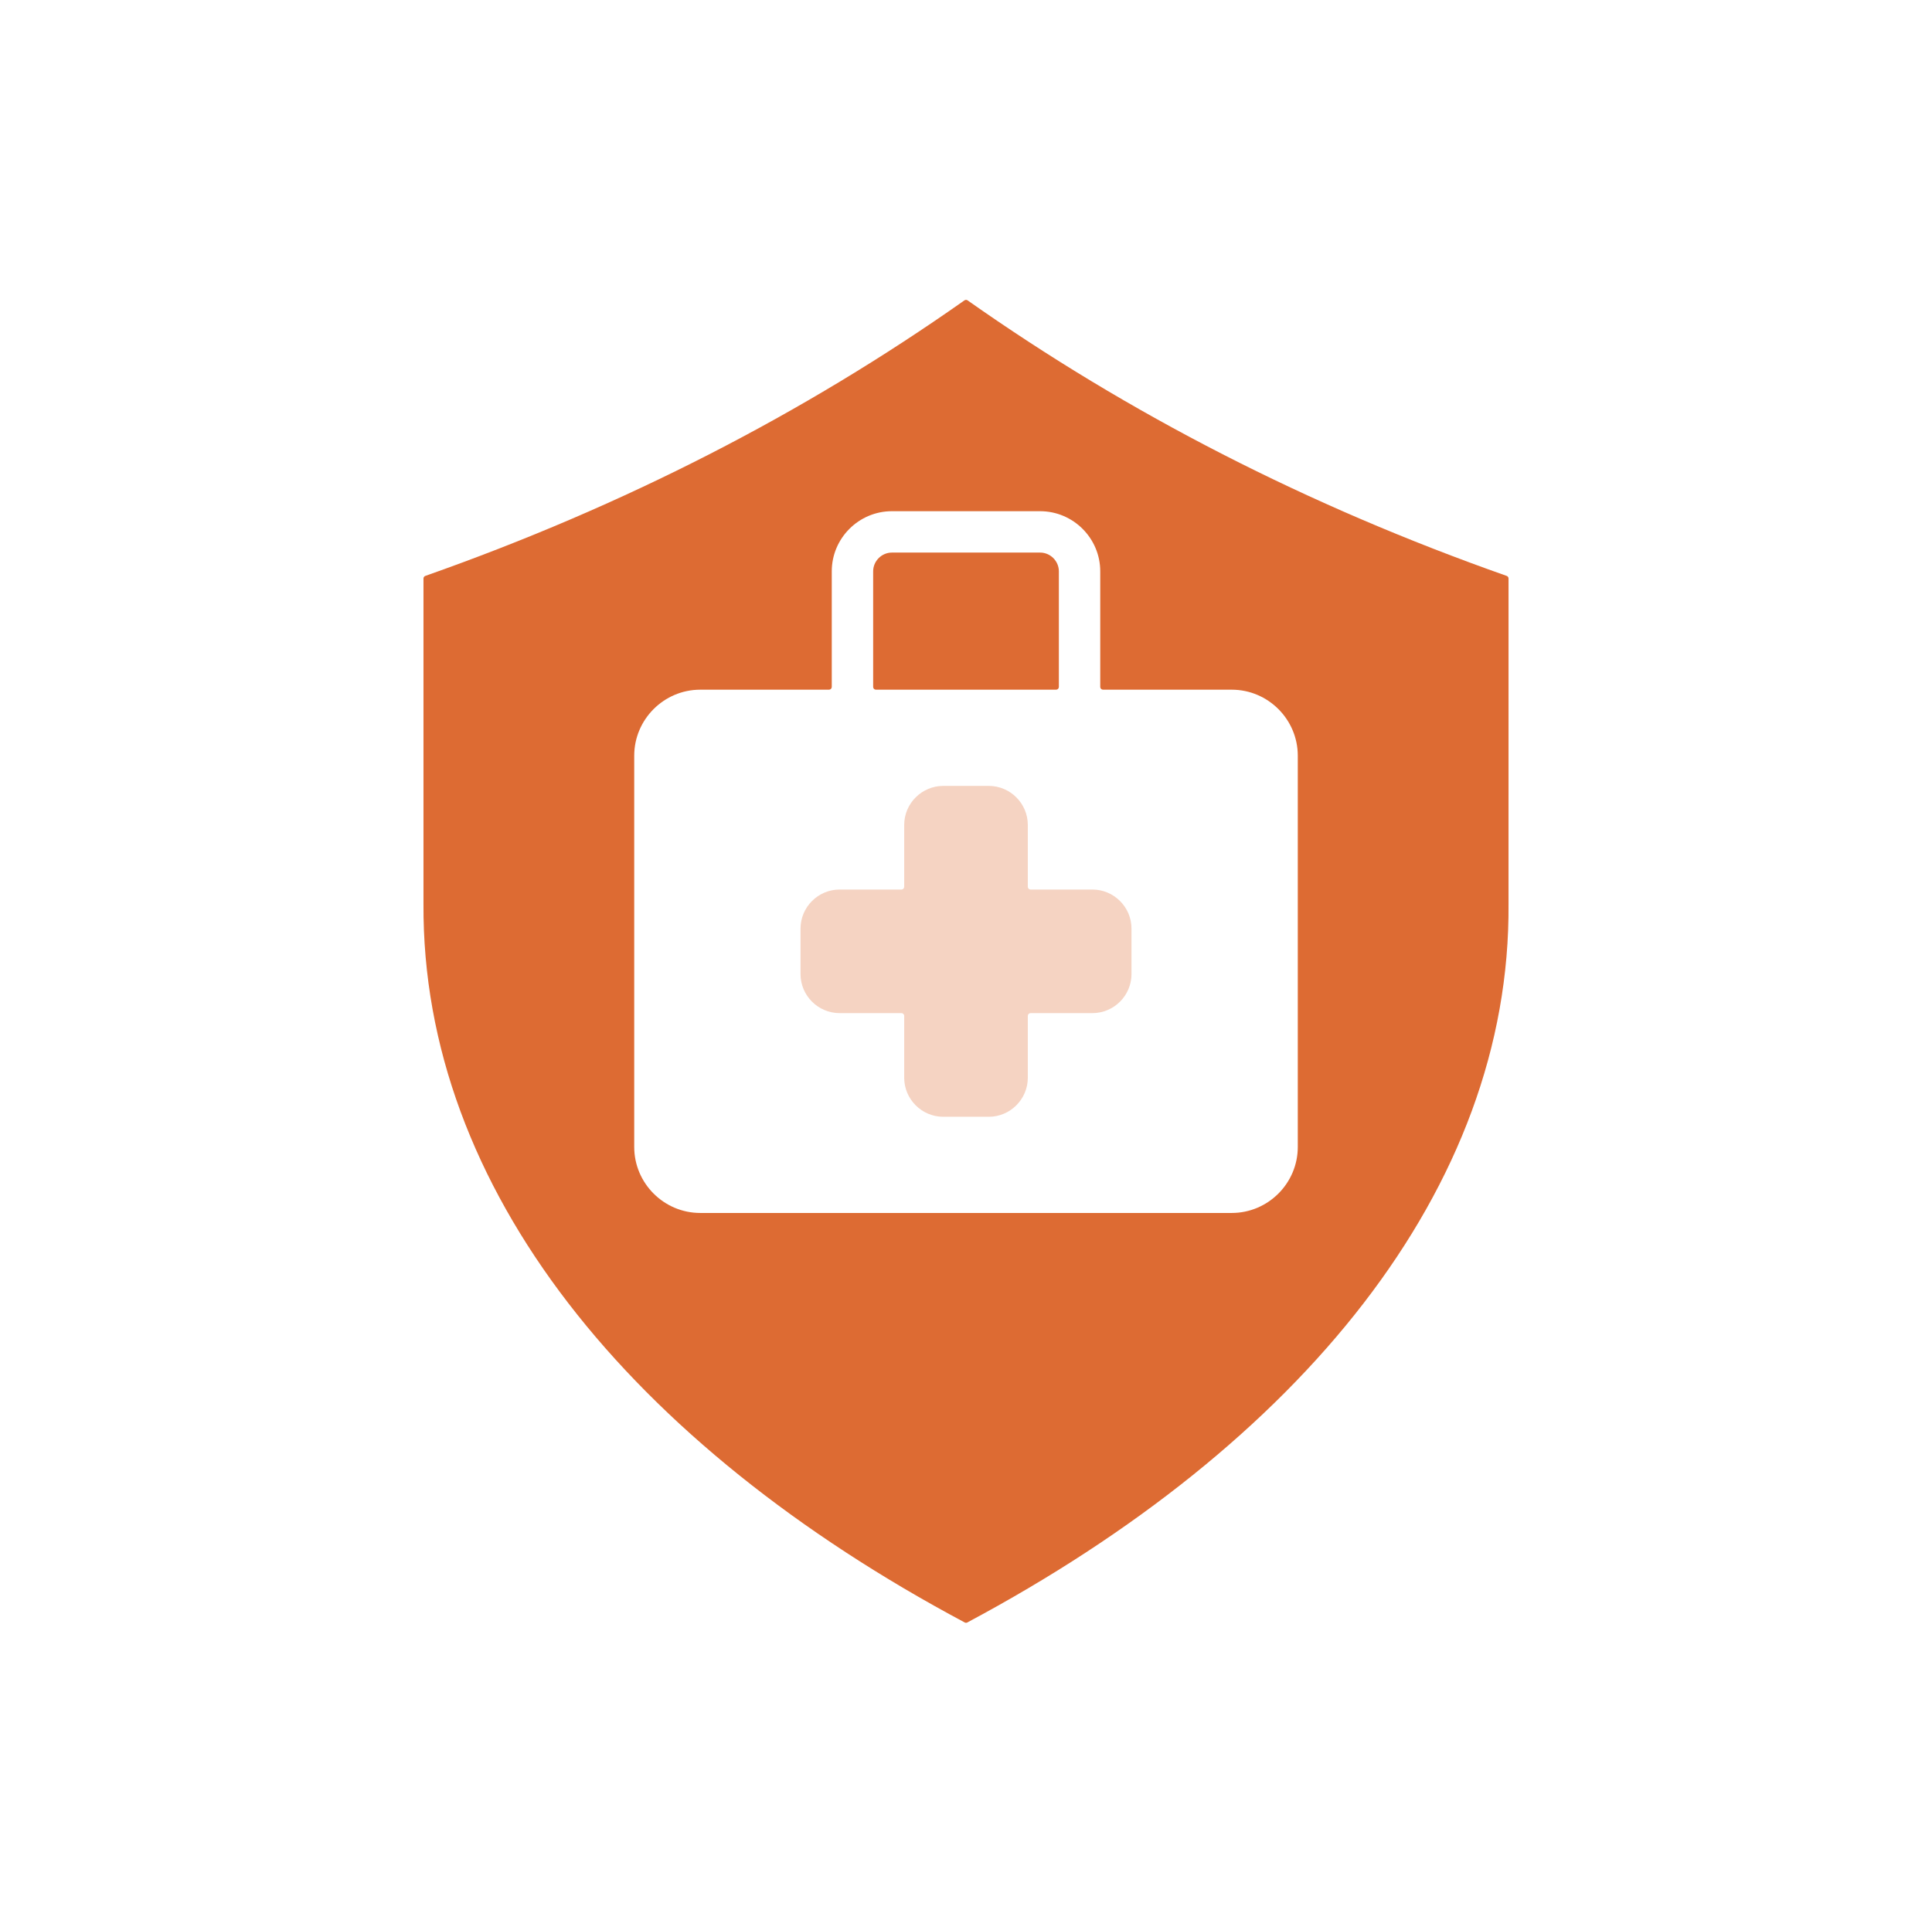 <?xml version="1.0" encoding="utf-8"?>
<!-- Generator: Adobe Illustrator 16.0.0, SVG Export Plug-In . SVG Version: 6.00 Build 0)  -->
<!DOCTYPE svg PUBLIC "-//W3C//DTD SVG 1.1//EN" "http://www.w3.org/Graphics/SVG/1.1/DTD/svg11.dtd">
<svg version="1.1" id="Calque_1" xmlns="http://www.w3.org/2000/svg" xmlns:xlink="http://www.w3.org/1999/xlink" x="0px" y="0px"
	 width="219px" height="218px" viewBox="0 0 219 218" enable-background="new 0 0 219 218" xml:space="preserve">
<g>
	<path fill-rule="evenodd" clip-rule="evenodd" fill="#DD6B33" d="M170.79,65.298c-22.558-7.945-42.888-18.405-61.109-31.24
		c-0.11-0.077-0.25-0.077-0.359,0C91.1,46.893,70.77,57.353,48.212,65.298c-0.127,0.045-0.209,0.16-0.209,0.295v36.899
		c-0.186,32.279,23.542,61.307,61.351,81.468c0.094,0.052,0.199,0.052,0.294,0c37.761-20.159,61.594-49.226,61.349-81.466
		c0-0.002,0-0.003,0-0.004l0.001-36.897C170.998,65.458,170.917,65.343,170.79,65.298L170.79,65.298z M139.624,78.199
		c4.117,0,7.485,3.369,7.485,7.484v44.364c0,4.116-3.368,7.483-7.485,7.483H79.377c-4.117,0-7.485-3.367-7.485-7.483V85.683
		c0-4.116,3.368-7.484,7.485-7.484h14.594c0.172,0,0.313-0.141,0.313-0.313V64.78c0-3.754,3.063-6.818,6.818-6.818h16.796
		c3.756,0,6.819,3.064,6.819,6.818v13.105c0,0.172,0.14,0.313,0.312,0.313H139.624z"/>
	<path opacity="0.3" fill-rule="evenodd" clip-rule="evenodd" fill="#DD6B33" d="M116.507,93.535c0-2.436-1.992-4.427-4.427-4.427
		h-5.157c-2.436,0-4.428,1.992-4.428,4.427v7.012c0,0.173-0.14,0.313-0.313,0.313h-7.012c-2.435,0-4.427,1.992-4.427,4.427v5.158
		c0,2.435,1.992,4.426,4.427,4.426h7.012c0.173,0,0.313,0.141,0.313,0.313v7.013c0,2.435,1.992,4.428,4.428,4.428h5.157
		c2.435,0,4.427-1.993,4.427-4.428v-7.013c0-0.172,0.14-0.313,0.313-0.313h7.012c2.436,0,4.427-1.992,4.427-4.426v-5.158
		c0-2.435-1.992-4.427-4.427-4.427h-7.012c-0.173,0-0.313-0.14-0.313-0.313V93.535z"/>
	<path fill-rule="evenodd" clip-rule="evenodd" fill="#DD6B33" d="M99.288,78.199h20.426c0.171,0,0.312-0.141,0.312-0.313V64.78
		c0-1.166-0.962-2.127-2.127-2.127h-16.796c-1.166,0-2.127,0.961-2.127,2.127v13.105C98.975,78.058,99.116,78.199,99.288,78.199z"/>
</g>
</svg>
